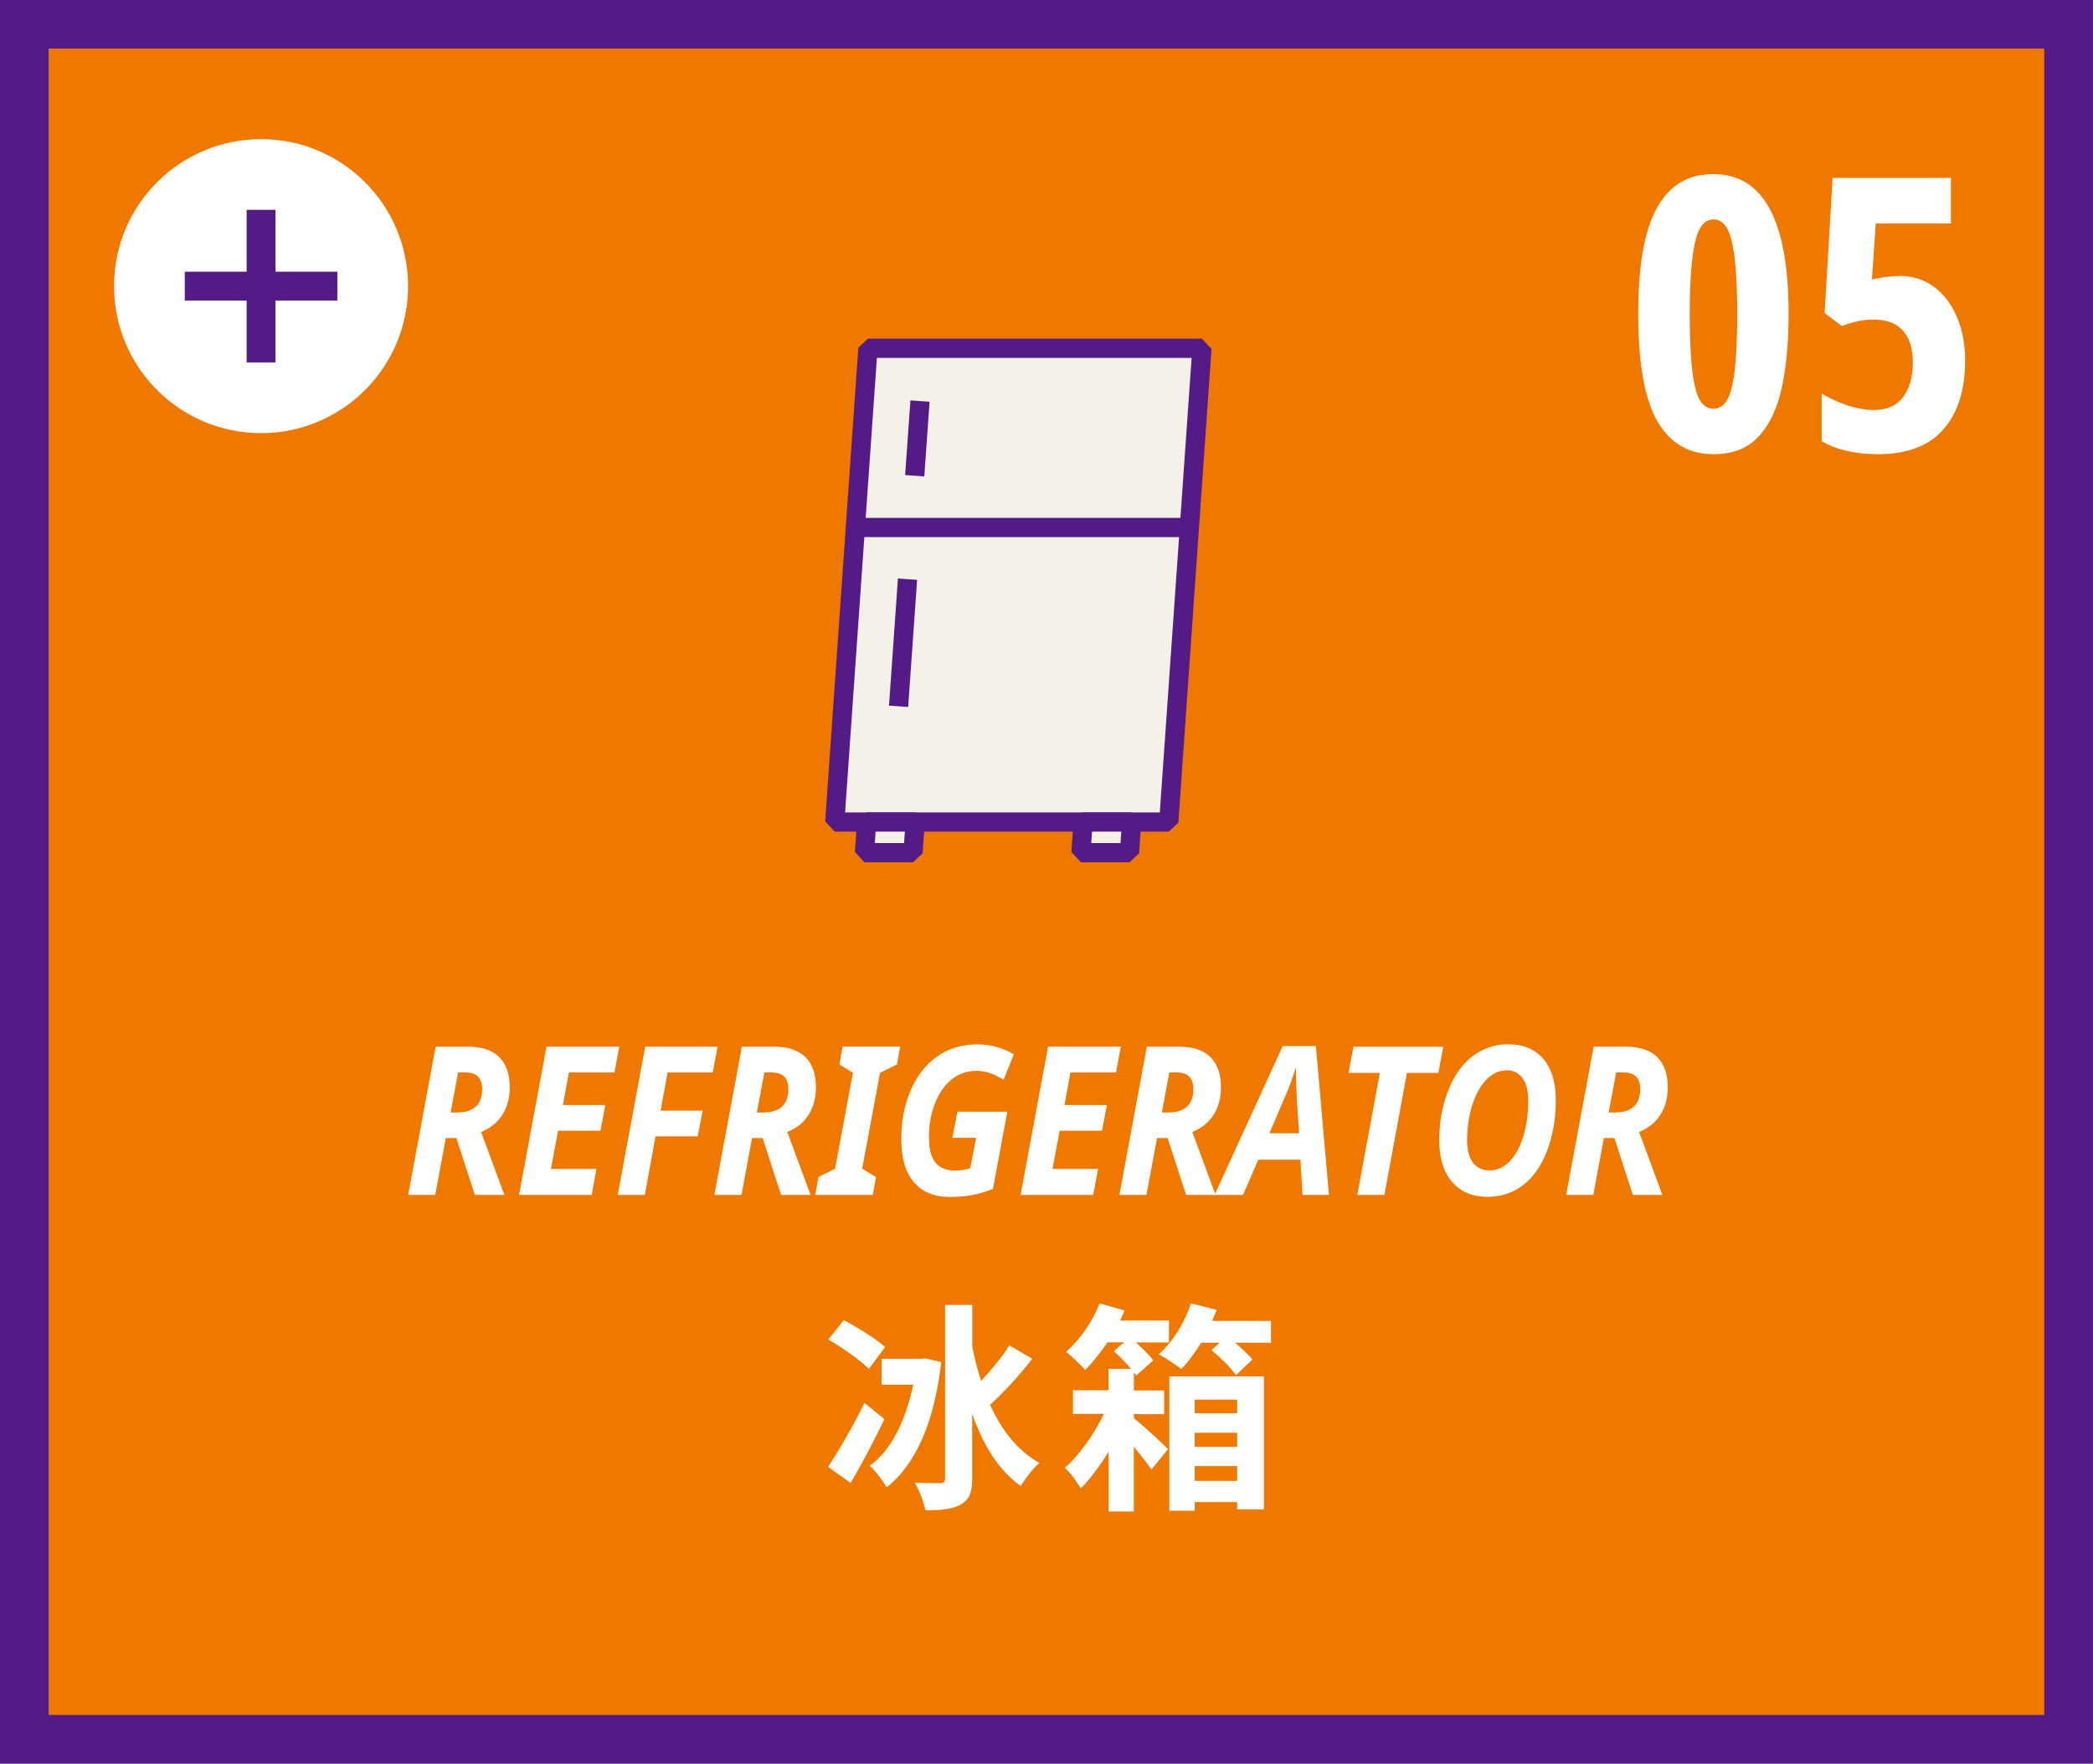 <?xml version="1.0" encoding="UTF-8"?>
<svg id="b" data-name="圖層 2" xmlns="http://www.w3.org/2000/svg" width="217.83" height="183.55" viewBox="0 0 217.83 183.55">
  <rect x="0" y="0" width="217.83" height="183.55" fill="#808080" stroke="none"/>
  <defs>
    <style>
      .d {
        fill: #fff;
      }

      .e, .f {
        fill: none;
      }

      .e, .f, .g, .h {
        stroke: #541b86;
      }

      .e, .g {
        stroke-linejoin: bevel;
        stroke-width: 2px;
      }

      .f {
        stroke-width: 3px;
      }

      .f, .h {
        stroke-miterlimit: 10;
      }

      .g {
        fill: #f4f1e9;
      }

      .h {
        fill: #ee7800;
        stroke-width: 5.06px;
      }
    </style>
  </defs>
  <g id="c" data-name="圖層 3">
    <rect class="h" x="2.53" y="2.53" width="212.76" height="178.48"/>
    <g>
      <path class="d" d="M186.15,32.69c0,2.86-.23,5.38-.69,7.57-.46,2.18-1.27,3.9-2.4,5.14-1.14,1.25-2.71,1.87-4.73,1.87-2.57,0-4.51-1.14-5.84-3.42-1.32-2.28-1.99-6-1.99-11.16s.64-8.65,1.93-11.02,3.25-3.55,5.9-3.55c5.22,0,7.82,4.86,7.82,14.58Zm-10.29,0c0,3.36,.17,5.85,.52,7.45,.34,1.6,.99,2.4,1.95,2.4s1.6-.8,1.95-2.4,.52-4.08,.52-7.45-.17-5.75-.52-7.39-.99-2.46-1.95-2.46-1.57,.81-1.93,2.44c-.36,1.63-.54,4.1-.54,7.41Z"/>
      <path class="d" d="M197.66,28.72c1.38,0,2.57,.37,3.59,1.11,1.02,.74,1.82,1.78,2.4,3.12,.58,1.34,.87,2.87,.87,4.59,0,3.04-.75,5.43-2.26,7.15-1.51,1.72-3.79,2.58-6.83,2.58-2.33,0-4.28-.45-5.84-1.35v-4.96c.82,.5,1.71,.91,2.68,1.23,.97,.32,1.9,.48,2.8,.48,1.32,0,2.32-.45,3-1.35,.67-.9,1.01-2.09,1.01-3.57s-.34-2.57-1.03-3.34c-.69-.77-1.71-1.15-3.06-1.15-1.01,0-2.11,.22-3.3,.67l-1.79-1.35,.83-14.06h12.31v4.73h-7.82l-.4,5.84c.58-.13,1.11-.22,1.57-.28,.46-.05,.88-.08,1.25-.08Z"/>
    </g>
    <g>
      <path class="d" d="M92.05,147.69c-1.06,2.21-2.32,4.62-3.52,6.65l-2.35-1.68c1.06-1.59,2.6-4.21,3.79-6.65l2.07,1.68Zm-1.63-5.22c-.85-.9-2.76-2.21-4.21-3.06l1.61-2.02c1.38,.74,3.36,1.95,4.3,2.8l-1.7,2.28Zm7.54-.71c-.69,6.03-2.51,10.51-5.68,13.04-.37-.64-1.15-1.72-1.77-2.25,2.23-1.56,3.79-4.78,4.53-8.44h-3.29v-2.69h4.12l.46-.05,1.63,.39Zm9.47-.34c-1.31,1.7-2.99,3.52-4.39,4.78,1.2,2.62,2.83,4.76,5.13,6.05-.6,.53-1.49,1.63-1.93,2.41-2.37-1.68-3.93-4.32-5.06-7.5v6.71c0,1.45-.3,2.21-1.15,2.69-.83,.51-2.07,.62-3.72,.62-.14-.8-.67-2.12-1.1-2.87,1.17,.05,2.25,.05,2.64,.05,.37,0,.51-.12,.51-.48v-18.07h2.83v4.37c.25,1.22,.55,2.41,.92,3.54,1.08-1.15,2.21-2.55,2.94-3.7l2.39,1.4Z"/>
      <path class="d" d="M118,147.6c1.06,.83,3.06,2.69,3.56,3.22l-1.72,2.12c-.44-.62-1.13-1.52-1.84-2.37v6.74h-2.62v-6.23c-.9,1.47-1.91,2.83-2.9,3.82-.39-.67-1.08-1.63-1.66-2.14,1.45-1.24,3.06-3.5,4.07-5.61h-3.22v-2.46h3.7v-2.23h2.34c-.51-.62-1.2-1.31-1.79-1.84l1.06-.92h-1.72c-.74,1.1-1.54,2.09-2.32,2.88-.44-.51-1.43-1.47-2-1.89,1.43-1.22,2.76-3.13,3.5-5.04l2.6,.74c-.14,.35-.3,.69-.46,1.04h5.08v2.28h-3.45c.71,.62,1.43,1.36,1.82,1.86l-1.77,1.59c-.07-.11-.16-.23-.25-.34v1.89h3.15v2.46h-3.15v.46Zm14.28-10.14v2.28h-3.73c.69,.6,1.4,1.24,1.79,1.75l-1.7,1.63c-.51-.74-1.63-1.84-2.55-2.6l.85-.78h-1.93c-.64,1.06-1.36,2.02-2.07,2.74-.53-.41-1.7-1.2-2.35-1.54,1.45-1.24,2.69-3.27,3.36-5.29l2.67,.67c-.14,.37-.28,.76-.46,1.15h6.12Zm-10.58,5.79h9.84v13.84h-2.78v-.76h-4.42v.9h-2.64v-13.98Zm2.64,2.41v1.43h4.42v-1.43h-4.42Zm4.42,4.92v-1.47h-4.42v1.47h4.42Zm0,3.54v-1.54h-4.42v1.54h4.42Z"/>
    </g>
    <g>
      <path class="d" d="M46.4,118.44l-1.1,5.92h-2.82l2.86-15.43h3.32c1.46,0,2.56,.36,3.29,1.08,.73,.72,1.1,1.77,1.1,3.15,0,1.11-.26,2.07-.77,2.87-.51,.8-1.25,1.39-2.21,1.78l2.42,6.55h-3.07l-1.92-5.92h-1.1Zm.49-2.66h.72c.81,0,1.44-.2,1.89-.6,.45-.4,.68-1.01,.68-1.84,0-.58-.15-1.01-.44-1.3s-.75-.43-1.38-.43h-.68l-.78,4.17Z"/>
      <path class="d" d="M61.58,124.36h-7.56l2.86-15.43h7.57l-.5,2.68h-4.74l-.62,3.39h4.41l-.51,2.68h-4.41l-.74,3.98h4.74l-.5,2.7Z"/>
      <path class="d" d="M67.11,124.36h-2.82l2.86-15.43h7.53l-.5,2.68h-4.7l-.73,3.98h4.38l-.52,2.67h-4.38l-1.12,6.1Z"/>
      <path class="d" d="M78.27,118.44l-1.1,5.92h-2.82l2.86-15.43h3.32c1.46,0,2.56,.36,3.29,1.08,.73,.72,1.1,1.77,1.1,3.15,0,1.11-.26,2.07-.77,2.87-.51,.8-1.25,1.39-2.21,1.78l2.42,6.55h-3.07l-1.92-5.92h-1.1Zm.49-2.66h.72c.81,0,1.44-.2,1.89-.6,.45-.4,.68-1.01,.68-1.84,0-.58-.15-1.01-.44-1.3s-.75-.43-1.38-.43h-.68l-.78,4.17Z"/>
      <path class="d" d="M90.84,124.36h-5.99l.33-1.86,1.73-.87,1.86-9.98-1.41-.87,.34-1.86h5.99l-.34,1.86-1.76,.87-1.86,9.98,1.44,.87-.34,1.86Z"/>
      <path class="d" d="M99.63,115.7h5.21l-1.5,8.04c-.83,.32-1.59,.54-2.3,.66-.71,.12-1.46,.17-2.24,.17-1.6,0-2.83-.52-3.7-1.55s-1.3-2.52-1.3-4.45,.33-3.57,.98-5.09c.65-1.52,1.57-2.7,2.76-3.53,1.19-.84,2.59-1.26,4.18-1.26,1.34,0,2.61,.35,3.79,1.04l-1.06,2.65c-.46-.28-.91-.51-1.37-.68s-.95-.25-1.49-.25c-.94,0-1.79,.29-2.53,.88-.74,.58-1.33,1.42-1.75,2.5s-.63,2.24-.63,3.49,.22,2.1,.67,2.66,1.13,.85,2.06,.85c.47,0,.99-.08,1.57-.25l.61-3.16h-2.47l.52-2.72Z"/>
      <path class="d" d="M113.78,124.36h-7.56l2.86-15.43h7.57l-.5,2.68h-4.74l-.62,3.39h4.41l-.51,2.68h-4.41l-.74,3.98h4.74l-.5,2.7Z"/>
      <path class="d" d="M120.42,118.44l-1.1,5.92h-2.82l2.86-15.43h3.32c1.46,0,2.56,.36,3.29,1.08,.73,.72,1.1,1.77,1.1,3.15,0,1.11-.26,2.07-.77,2.87-.51,.8-1.25,1.39-2.21,1.78l2.42,6.55h-3.07l-1.92-5.92h-1.1Zm.49-2.66h.72c.81,0,1.44-.2,1.89-.6,.45-.4,.68-1.01,.68-1.84,0-.58-.15-1.01-.44-1.3s-.75-.43-1.38-.43h-.68l-.78,4.17Z"/>
      <path class="d" d="M135.34,120.69h-4.38l-1.59,3.67h-2.96l7.09-15.49h3.45l1.36,15.49h-2.75l-.22-3.67Zm-.14-2.74l-.24-3.69-.05-1.4-.03-1.65h-.05c-.33,1.03-.66,1.93-.98,2.68l-1.74,4.06h3.08Z"/>
      <path class="d" d="M144.08,124.36h-2.82l2.35-12.7h-3.26l.51-2.72h9.35l-.51,2.72h-3.27l-2.35,12.7Z"/>
      <path class="d" d="M161.92,114.46c0,1.99-.31,3.77-.92,5.34-.61,1.57-1.45,2.76-2.51,3.56-1.06,.8-2.28,1.2-3.67,1.2-1.58,0-2.81-.52-3.7-1.56-.89-1.04-1.33-2.48-1.33-4.32s.3-3.58,.92-5.14c.61-1.57,1.45-2.77,2.53-3.6s2.31-1.26,3.72-1.26c1.57,0,2.79,.51,3.66,1.52,.86,1.01,1.3,2.43,1.3,4.25Zm-5.18-3.05c-.75,0-1.43,.32-2.05,.96s-1.11,1.53-1.47,2.65c-.35,1.12-.53,2.35-.53,3.66,0,1.03,.21,1.81,.62,2.34,.41,.53,.99,.79,1.74,.79s1.43-.31,2.04-.92c.61-.61,1.09-1.48,1.44-2.6,.35-1.12,.52-2.37,.52-3.77,0-1-.2-1.77-.6-2.32s-.97-.82-1.69-.82Z"/>
      <path class="d" d="M166.92,118.44l-1.1,5.92h-2.82l2.86-15.43h3.32c1.46,0,2.56,.36,3.29,1.08,.73,.72,1.1,1.77,1.1,3.15,0,1.11-.26,2.07-.77,2.87-.51,.8-1.25,1.39-2.21,1.78l2.42,6.55h-3.07l-1.92-5.92h-1.1Zm.49-2.66h.72c.81,0,1.44-.2,1.89-.6,.45-.4,.68-1.01,.68-1.84,0-.58-.15-1.01-.44-1.3s-.75-.43-1.38-.43h-.68l-.78,4.17Z"/>
    </g>
    <g>
      <polygon class="g" points="121.64 85.55 86.88 85.55 90.33 36.25 125.09 36.25 121.64 85.55"/>
      <line class="e" x1="89.03" y1="54.9" x2="123.79" y2="54.9"/>
      <line class="e" x1="95.75" y1="41.74" x2="95.2" y2="49.51"/>
      <line class="e" x1="94.45" y1="60.28" x2="93.52" y2="73.51"/>
      <polygon class="g" points="95.02 88.74 89.97 88.74 90.2 85.55 95.25 85.55 95.02 88.74"/>
      <polygon class="g" points="117.55 88.74 112.5 88.74 112.72 85.55 117.77 85.55 117.55 88.74"/>
    </g>
    <g>
      <circle class="d" cx="27.17" cy="29.78" r="15.3"/>
      <g>
        <line class="f" x1="19.23" y1="29.78" x2="35.11" y2="29.78"/>
        <line class="f" x1="27.17" y1="37.72" x2="27.17" y2="21.84"/>
      </g>
    </g>
  </g>
</svg>